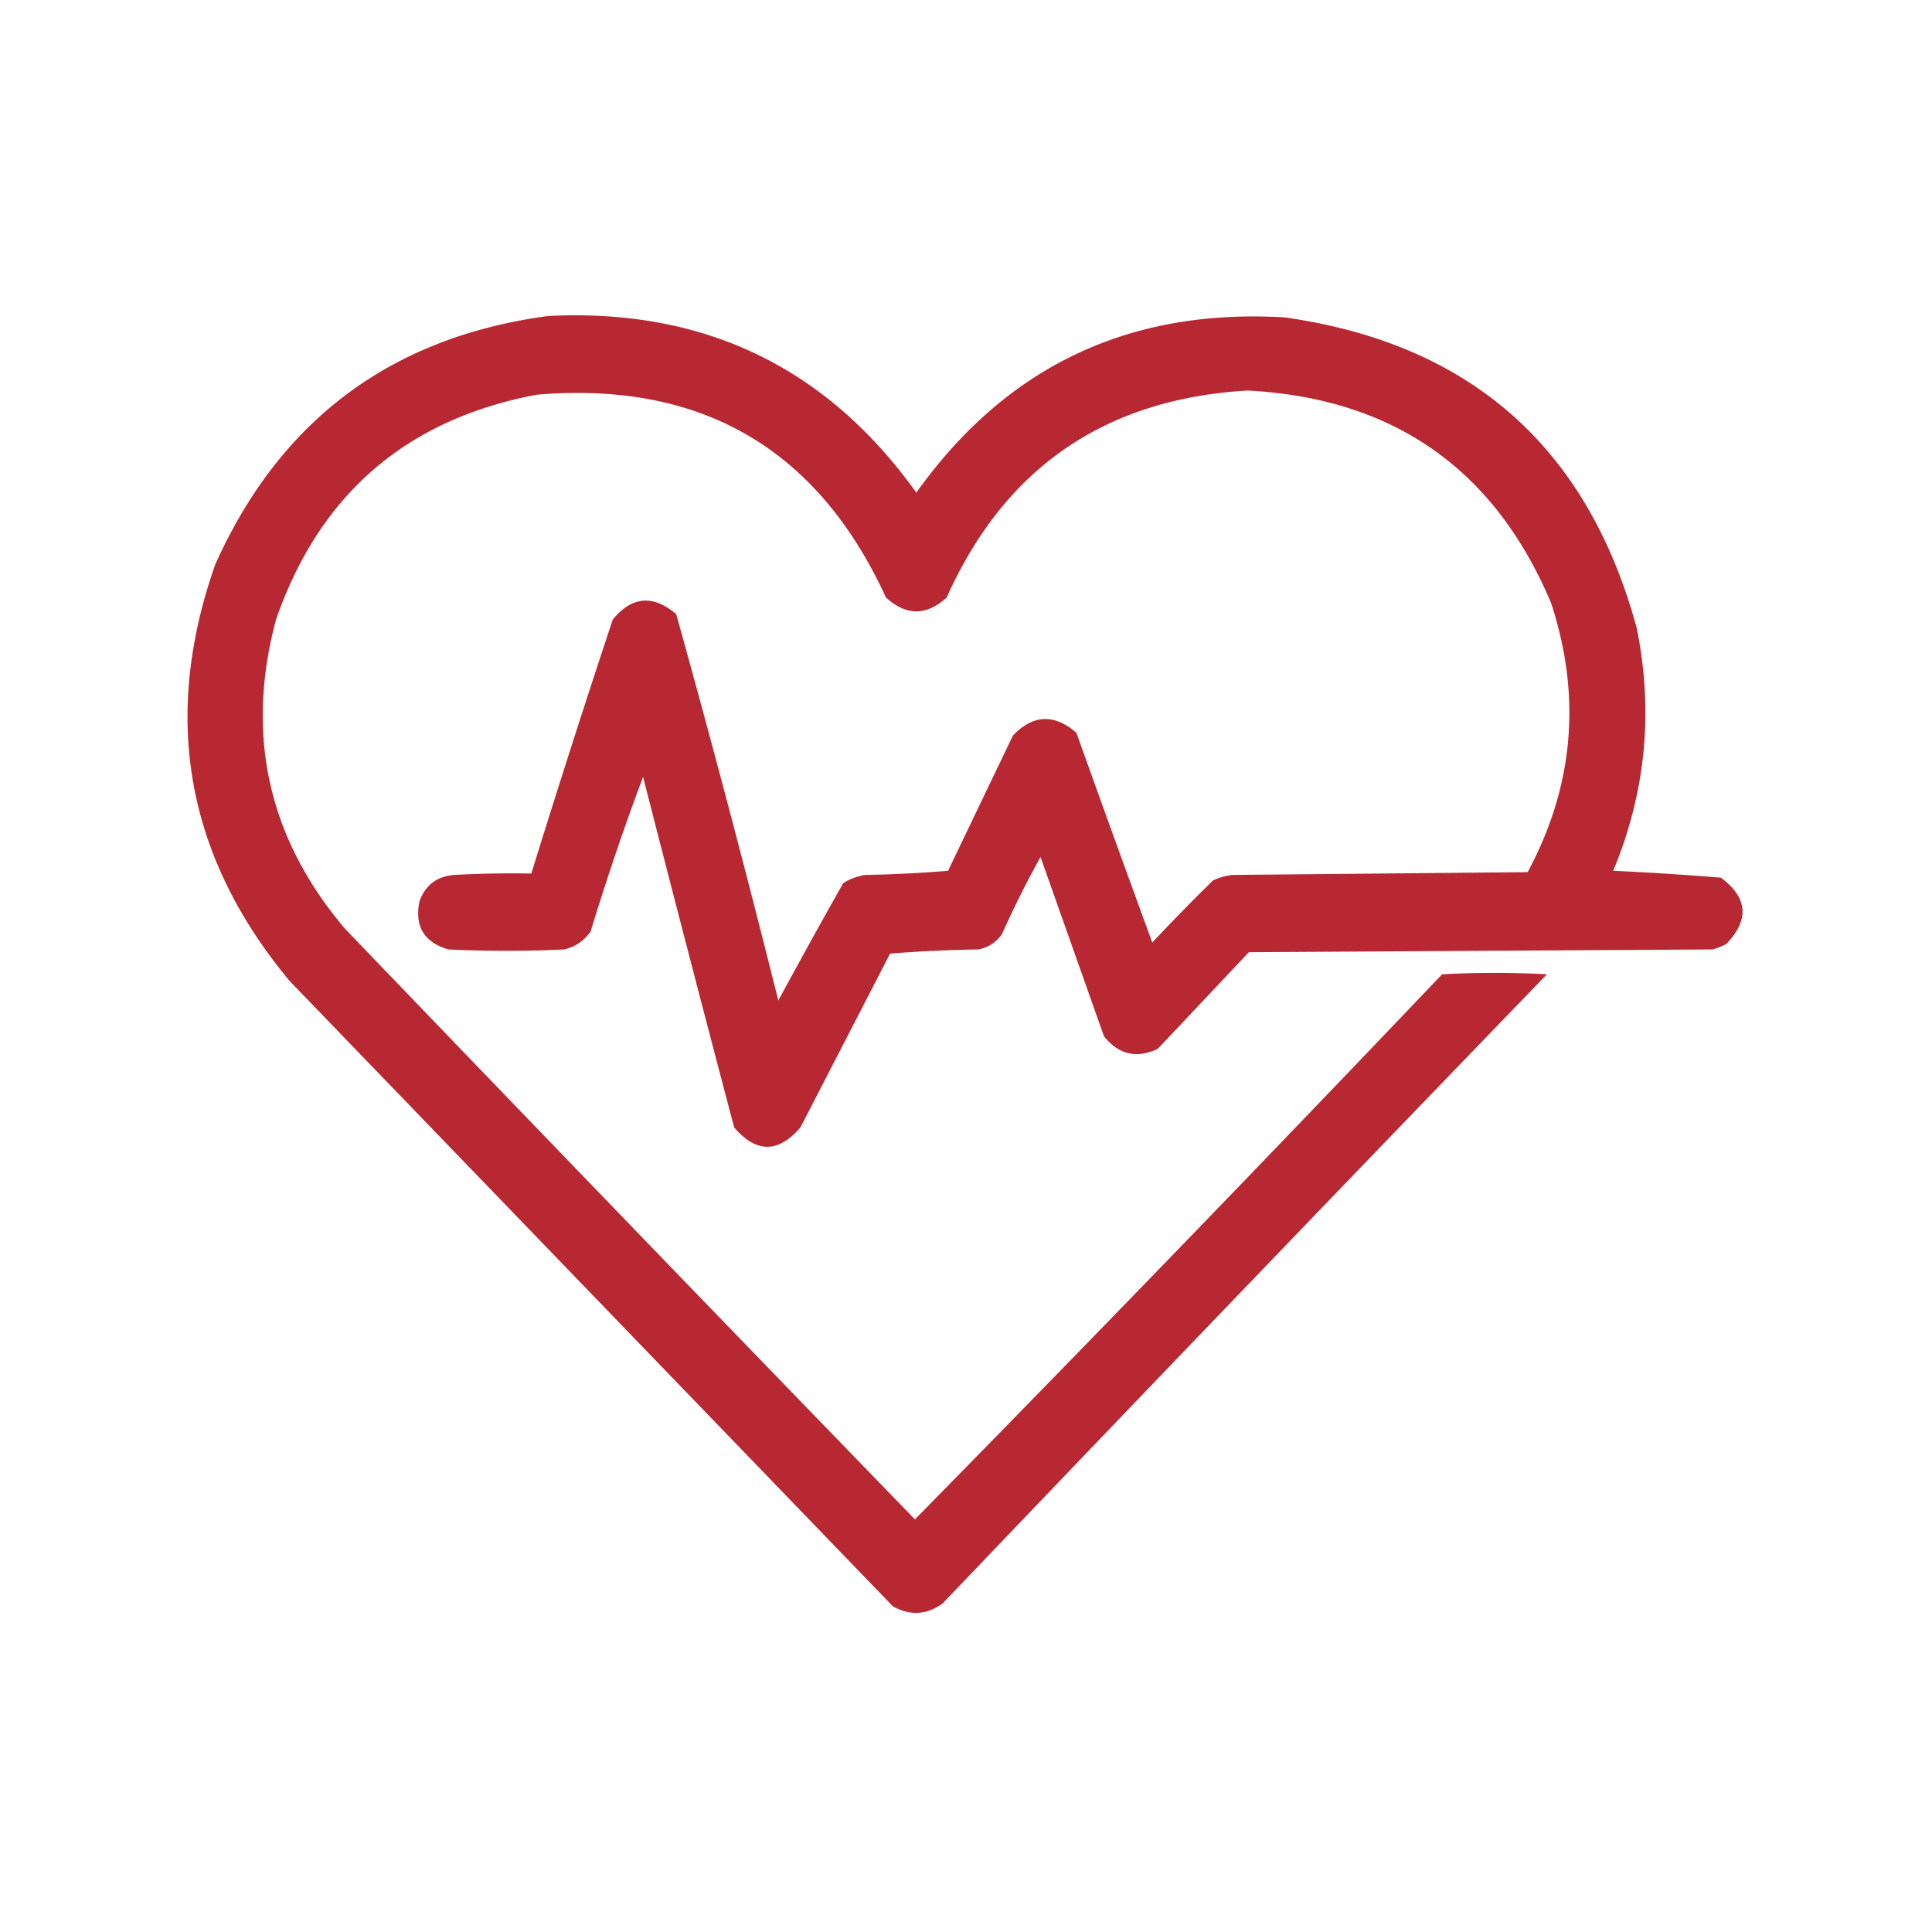 <svg xmlns="http://www.w3.org/2000/svg" width="700" height="700" style="shape-rendering:geometricPrecision;text-rendering:geometricPrecision;image-rendering:optimizeQuality;fill-rule:evenodd;clip-rule:evenodd"><path fill="#b41f29" d="M198.5 114.5c56.411-2.873 100.911 18.46 133.5 64 32.566-45.695 77.066-66.862 133.5-63.5 67.193 9.527 109.693 47.027 127.5 112.5 6.147 30.213 3.314 59.547-8.5 88 13.032.598 26.032 1.432 39 2.5 9.756 7.214 10.423 15.214 2 24a22.981 22.981 0 0 1-5 2l-168 1-33 35c-7.619 3.638-14.119 2.138-19.5-4.5l-23-65a378.437 378.437 0 0 0-14 28c-2.1 2.967-4.934 4.8-8.5 5.5a514.75 514.75 0 0 0-32 1.5l-32.5 63c-8 9.333-16 9.333-24 0a17735.925 17735.925 0 0 1-33-127 920.732 920.732 0 0 0-19 56c-2.365 3.369-5.532 5.536-9.5 6.5-14 .667-28 .667-42 0-8.86-2.542-12.36-8.375-10.5-17.5 2.143-5.807 6.309-8.974 12.5-9.5 9.327-.5 18.661-.666 28-.5a4910.219 4910.219 0 0 1 29.5-92c6.91-8.46 14.576-9.127 23-2a5394.152 5394.152 0 0 1 37 140 2618.961 2618.961 0 0 1 23.5-42.5 20.51 20.51 0 0 1 8-3 452.47 452.47 0 0 0 30-1.5l23.5-49c7.305-7.629 14.971-7.962 23-1a10274.372 10274.372 0 0 0 27.5 76 695.97 695.97 0 0 1 22-22.5 22.508 22.508 0 0 1 7-2l107-1c16.738-31.22 19.572-63.72 8.5-97.5-20.499-48.596-57.165-74.263-110-77-51.652 3.021-87.986 28.021-109 75-7.333 6.667-14.667 6.667-22 0-24.785-53.988-66.952-78.488-126.5-73.5-47.225 8.889-78.725 36.055-94.5 81.5-11.172 41.818-2.839 79.151 25 112a62688.512 62688.512 0 0 0 206.5 214 17775.825 17775.825 0 0 0 191-197.5 361.07 361.07 0 0 1 38 0 55733.276 55733.276 0 0 0-219 228c-5.787 4.14-11.787 4.473-18 1L105 355.5c-37.572-45.093-46.572-95.426-27-151 23.494-52.327 63.66-82.327 120.5-90Z" style="opacity:.954"/></svg>